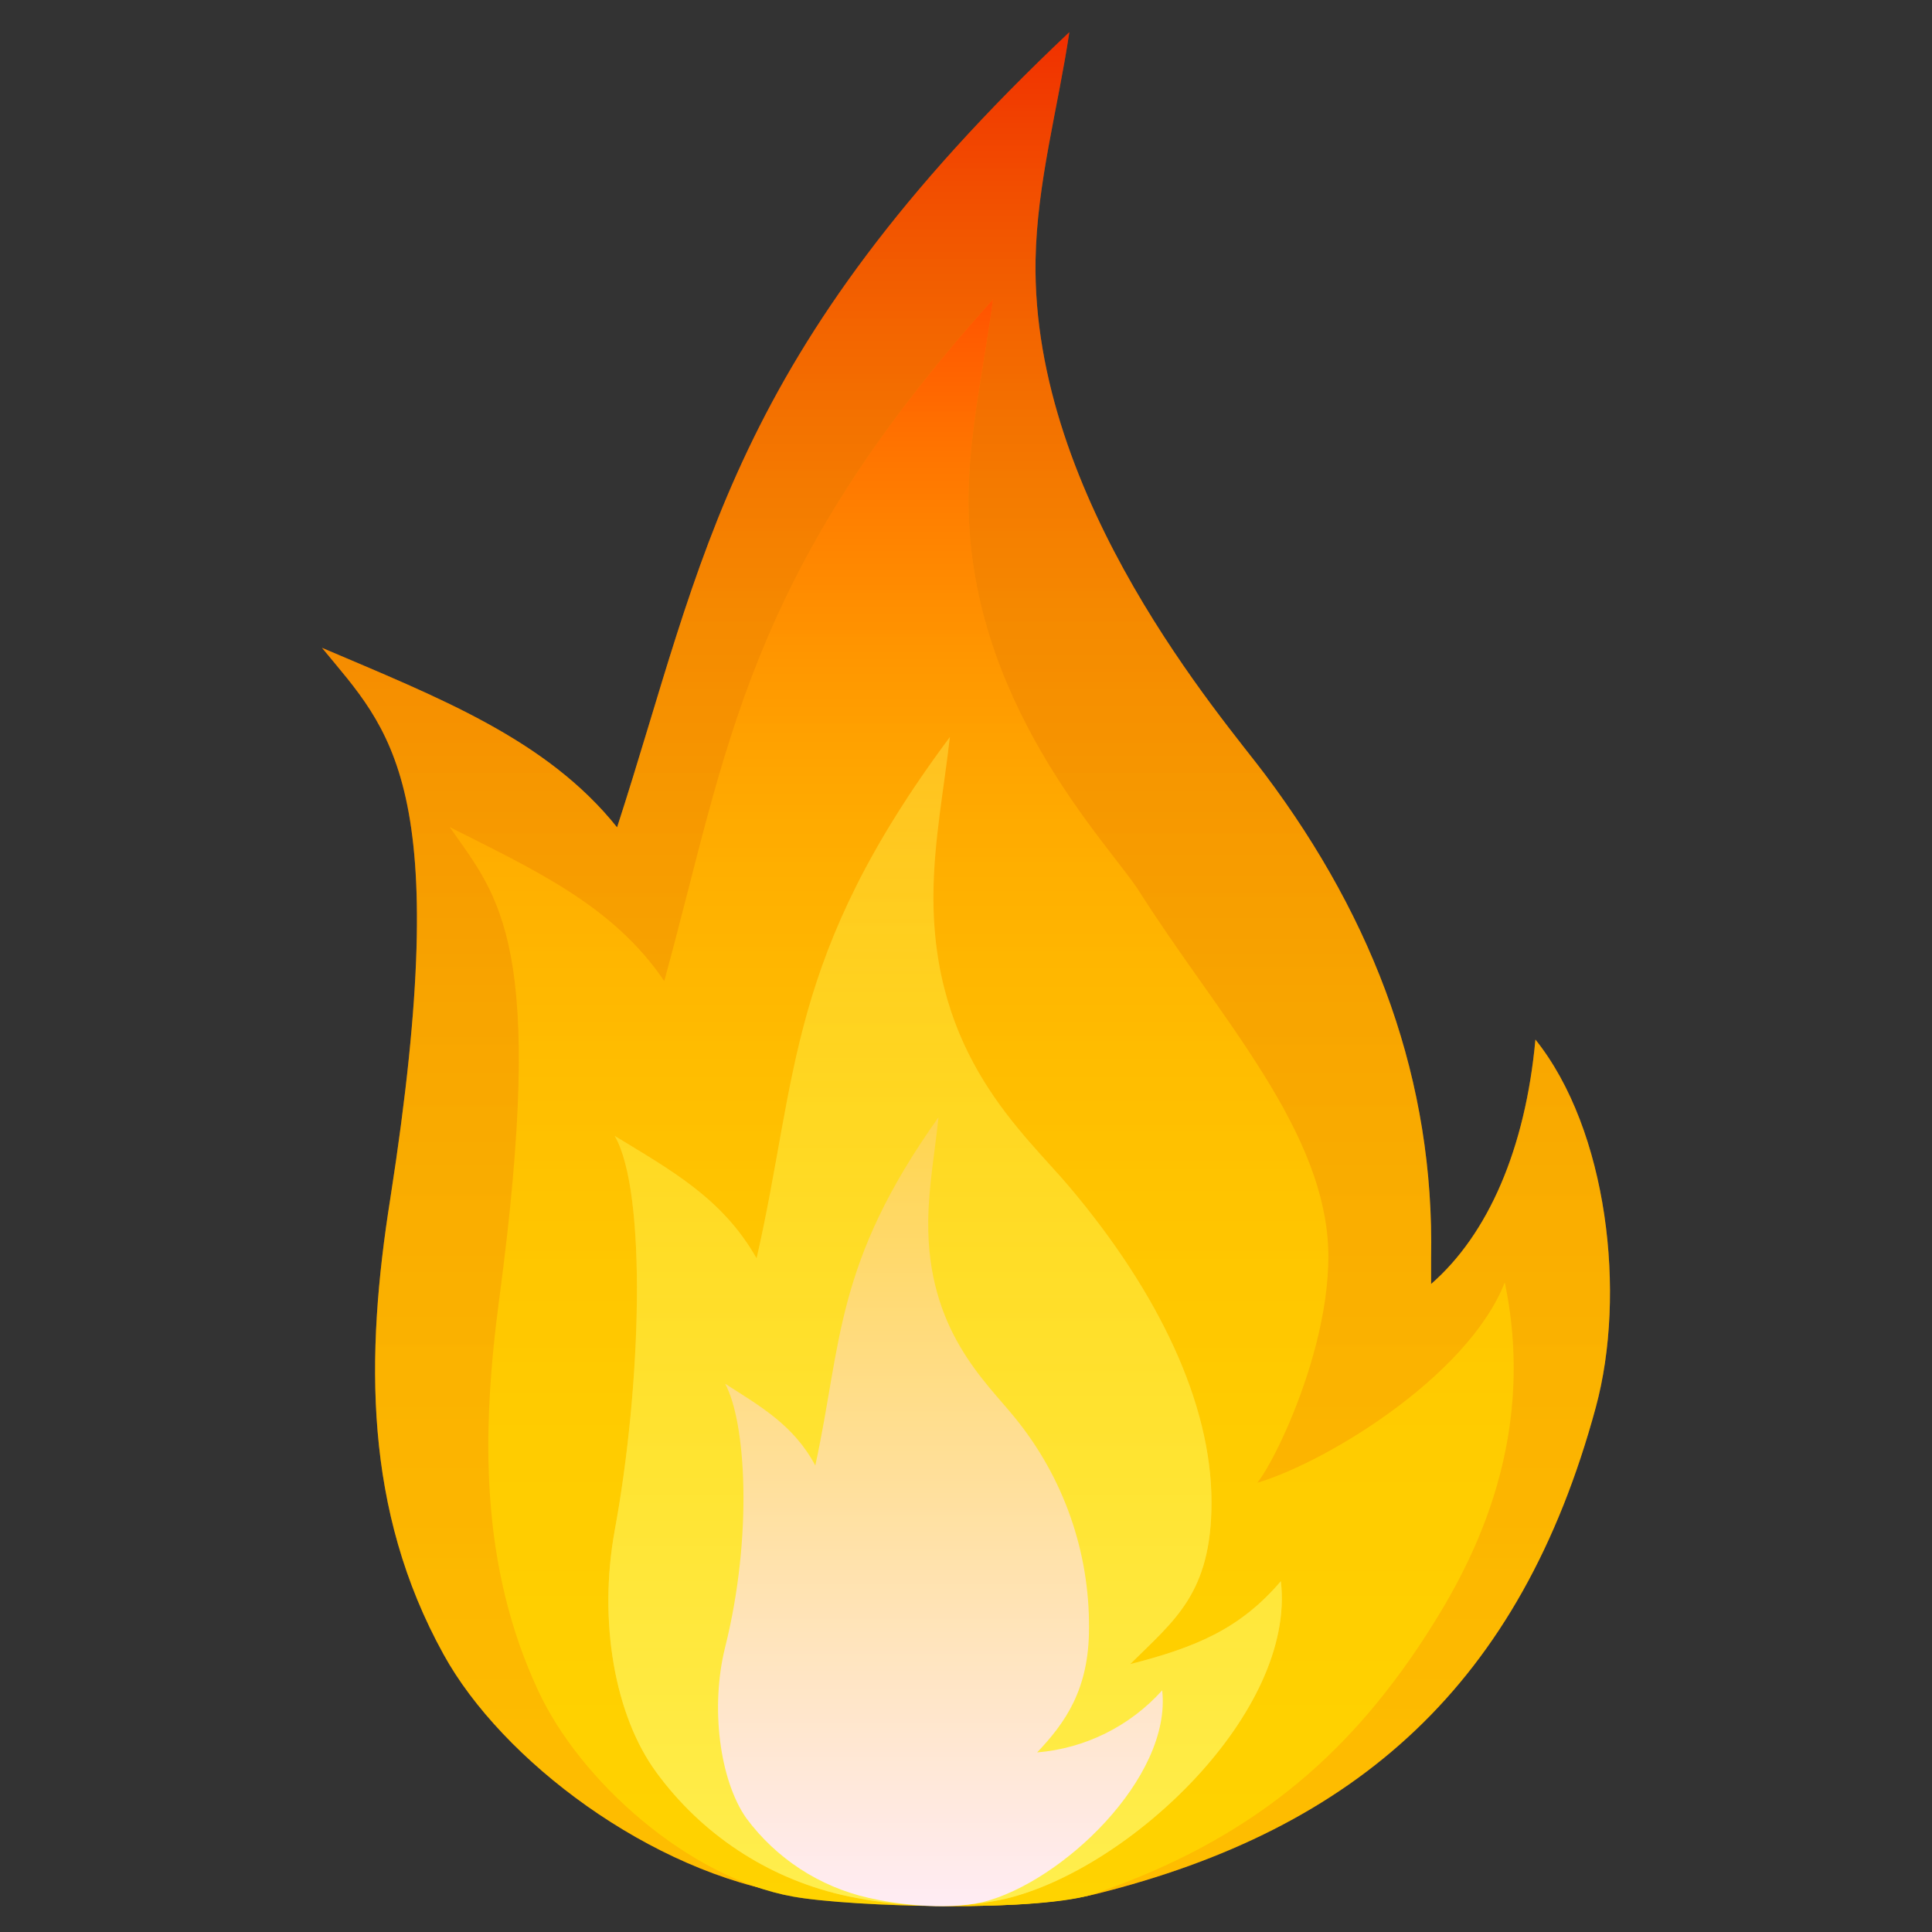 <?xml version="1.0" encoding="UTF-8"?> <svg xmlns="http://www.w3.org/2000/svg" width="60" height="60" viewBox="0 0 60 60" fill="none"><rect x="0" y="0" width="60" height="60" fill="#333333" stroke="none"/> <path d="M24.656 58.843C20.216 58.163 15.586 54.67 13.776 51.379C11.297 46.897 11.341 42.121 12.124 37.204C14.132 24.327 12.102 22.68 10 20.119C13.603 21.658 16.966 22.945 19.164 25.694C21.869 17.361 22.615 10.993 33.209 1C32.862 3.336 32.201 5.683 32.16 8.076C32.033 15.527 38.026 22.358 39.288 24.052C42.715 28.619 44.552 33.593 44.444 39.086V39.876C46.221 38.328 47.372 35.673 47.684 32.285C49.934 35.094 50.512 40.193 49.559 43.705C47.229 52.312 42.122 56.802 34.049 58.816C31.708 59.394 27.169 59.234 24.656 58.843Z" fill="url(#paint0_linear_577_2)"></path> <path style="mix-blend-mode:multiply" opacity="0.42" d="M24.656 58.843C20.216 58.163 15.586 54.67 13.776 51.379C11.297 46.897 11.341 42.121 12.124 37.204C14.132 24.327 12.102 22.68 10 20.119C13.603 21.658 16.966 22.945 19.164 25.694C21.869 17.361 22.615 10.993 33.209 1C32.862 3.336 32.201 5.683 32.16 8.076C32.033 15.527 38.026 22.358 39.288 24.052C42.715 28.619 44.552 33.593 44.444 39.086V39.876C46.221 38.328 47.372 35.673 47.684 32.285C49.934 35.094 50.512 40.193 49.559 43.705C47.229 52.312 42.122 56.802 34.049 58.816C31.708 59.394 27.169 59.234 24.656 58.843Z" fill="url(#paint1_linear_577_2)"></path> <path d="M24.623 58.899C21.392 58.318 18.013 55.318 16.71 52.5C14.917 48.644 14.941 44.562 15.503 40.345C16.977 29.297 15.503 27.881 13.966 25.686C16.586 27.013 19.032 28.112 20.629 30.467C22.596 23.311 23.139 17.86 30.84 9.294C30.581 11.294 30.107 13.315 30.08 15.354C29.986 21.741 34.454 26.226 35.371 27.669C37.85 31.583 41.241 35.144 41.255 39.014C41.255 42.579 38.853 46.79 38.864 46.099C40.979 45.548 45.576 42.794 46.733 39.822C47.783 44.89 45.612 48.768 44.196 50.927C41.83 54.536 38.861 57.128 34.038 58.797C32.374 59.395 26.45 59.229 24.623 58.899Z" fill="url(#paint2_linear_577_2)"></path> <path style="mix-blend-mode:multiply" opacity="0.42" d="M24.623 58.899C21.392 58.318 18.013 55.318 16.71 52.5C14.917 48.644 14.941 44.562 15.503 40.345C16.977 29.297 15.503 27.881 13.966 25.686C16.586 27.013 19.032 28.112 20.629 30.467C22.596 23.311 23.139 17.86 30.84 9.294C30.581 11.294 30.107 13.315 30.08 15.354C29.986 21.741 34.454 26.226 35.371 27.669C37.85 31.583 41.241 35.144 41.255 39.014C41.255 42.579 38.853 46.79 38.864 46.099C40.979 45.548 45.576 42.794 46.733 39.822C47.783 44.89 45.612 48.768 44.196 50.927C41.83 54.536 38.861 57.128 34.038 58.797C32.374 59.395 26.45 59.229 24.623 58.899Z" fill="url(#paint3_linear_577_2)"></path> <path d="M26.124 58.843C23.819 58.305 21.783 56.957 20.387 55.045C19.09 53.285 18.577 50.349 19.09 47.531C19.916 43.066 20.101 37.023 19.09 35.276C20.819 36.334 22.433 37.205 23.497 39.08C24.794 33.398 24.417 29.715 29.499 22.89C29.32 24.479 29.006 26.088 28.989 27.718C28.928 32.797 31.801 35.183 33.217 36.866C35.972 40.133 37.624 43.573 37.624 46.652C37.624 49.484 36.476 50.313 35.096 51.682C37.101 51.169 38.5 50.605 39.778 49.106C40.252 53.169 35.096 58.039 31.239 58.965C29.372 59.394 27.328 59.119 26.124 58.843Z" fill="url(#paint4_linear_577_2)"></path> <path style="mix-blend-mode:multiply" opacity="0.42" d="M26.124 58.843C23.819 58.305 21.783 56.957 20.387 55.045C19.09 53.285 18.577 50.349 19.09 47.531C19.916 43.066 20.101 37.023 19.09 35.276C20.819 36.334 22.433 37.205 23.497 39.08C24.794 33.398 24.417 29.715 29.499 22.89C29.32 24.479 29.006 26.088 28.989 27.718C28.928 32.797 31.801 35.183 33.217 36.866C35.972 40.133 37.624 43.573 37.624 46.652C37.624 49.484 36.476 50.313 35.096 51.682C37.101 51.169 38.5 50.605 39.778 49.106C40.252 53.169 35.096 58.039 31.239 58.965C29.372 59.394 27.328 59.119 26.124 58.843Z" fill="url(#paint5_linear_577_2)"></path> <path d="M26.976 58.94C25.452 58.597 24.103 57.717 23.174 56.461C22.348 55.279 22.056 53.015 22.519 51.159C23.387 47.688 23.163 44.141 22.519 42.973C23.621 43.678 24.651 44.262 25.32 45.512C26.146 41.719 25.907 39.249 29.146 34.698C29.036 35.761 28.838 36.833 28.827 37.921C28.788 41.312 30.617 42.907 31.52 44.03C33.025 45.875 33.839 48.186 33.82 50.567C33.82 52.462 33.088 53.497 32.209 54.423C33.702 54.299 35.091 53.609 36.093 52.495C36.393 55.208 32.978 58.455 30.521 59.072C29.331 59.345 27.741 59.119 26.976 58.94Z" fill="url(#paint6_linear_577_2)"></path> <defs> <linearGradient id="paint0_linear_577_2" x1="29.994" y1="1" x2="29.994" y2="59.19" gradientUnits="userSpaceOnUse"> <stop stop-color="#E65100"></stop> <stop offset="1" stop-color="#FF8F00"></stop> </linearGradient> <linearGradient id="paint1_linear_577_2" x1="29.994" y1="1" x2="29.994" y2="59.19" gradientUnits="userSpaceOnUse"> <stop stop-color="#FF0000"></stop> <stop offset="0.04" stop-color="#FF2100"></stop> <stop offset="0.1" stop-color="#FF4F00"></stop> <stop offset="0.17" stop-color="#FF7900"></stop> <stop offset="0.24" stop-color="#FF9D00"></stop> <stop offset="0.31" stop-color="#FFBC00"></stop> <stop offset="0.4" stop-color="#FFD400"></stop> <stop offset="0.49" stop-color="#FFE700"></stop> <stop offset="0.6" stop-color="#FFF500"></stop> <stop offset="0.73" stop-color="#FFFD00"></stop> <stop offset="1" stop-color="#FFFF00"></stop> </linearGradient> <linearGradient id="paint2_linear_577_2" x1="30.488" y1="9.294" x2="30.488" y2="59.191" gradientUnits="userSpaceOnUse"> <stop stop-color="#FF8F00"></stop> <stop offset="1" stop-color="#FFB300"></stop> </linearGradient> <linearGradient id="paint3_linear_577_2" x1="30.488" y1="9.294" x2="30.488" y2="59.191" gradientUnits="userSpaceOnUse"> <stop stop-color="#FF0000"></stop> <stop offset="0.04" stop-color="#FF2100"></stop> <stop offset="0.1" stop-color="#FF4F00"></stop> <stop offset="0.17" stop-color="#FF7900"></stop> <stop offset="0.24" stop-color="#FF9D00"></stop> <stop offset="0.31" stop-color="#FFBC00"></stop> <stop offset="0.4" stop-color="#FFD400"></stop> <stop offset="0.49" stop-color="#FFE700"></stop> <stop offset="0.6" stop-color="#FFF500"></stop> <stop offset="0.73" stop-color="#FFFD00"></stop> <stop offset="1" stop-color="#FFFF00"></stop> </linearGradient> <linearGradient id="paint4_linear_577_2" x1="29.347" y1="22.89" x2="29.347" y2="59.191" gradientUnits="userSpaceOnUse"> <stop stop-color="#FFB300"></stop> <stop offset="1" stop-color="#FFE287"></stop> </linearGradient> <linearGradient id="paint5_linear_577_2" x1="29.347" y1="22.89" x2="29.347" y2="59.191" gradientUnits="userSpaceOnUse"> <stop stop-color="#FFD54F"></stop> <stop offset="0.05" stop-color="#FFDB43"></stop> <stop offset="0.16" stop-color="#FFE82B"></stop> <stop offset="0.29" stop-color="#FFF317"></stop> <stop offset="0.44" stop-color="#FFFA0A"></stop> <stop offset="0.63" stop-color="#FFFE02"></stop> <stop offset="1" stop-color="#FFFF00"></stop> </linearGradient> <linearGradient id="paint6_linear_577_2" x1="29.207" y1="34.69" x2="29.207" y2="59.191" gradientUnits="userSpaceOnUse"> <stop stop-color="#FFD54F"></stop> <stop offset="0.79" stop-color="#FFE7D1"></stop> <stop offset="1" stop-color="#FFECF4"></stop> </linearGradient> </defs> </svg> 